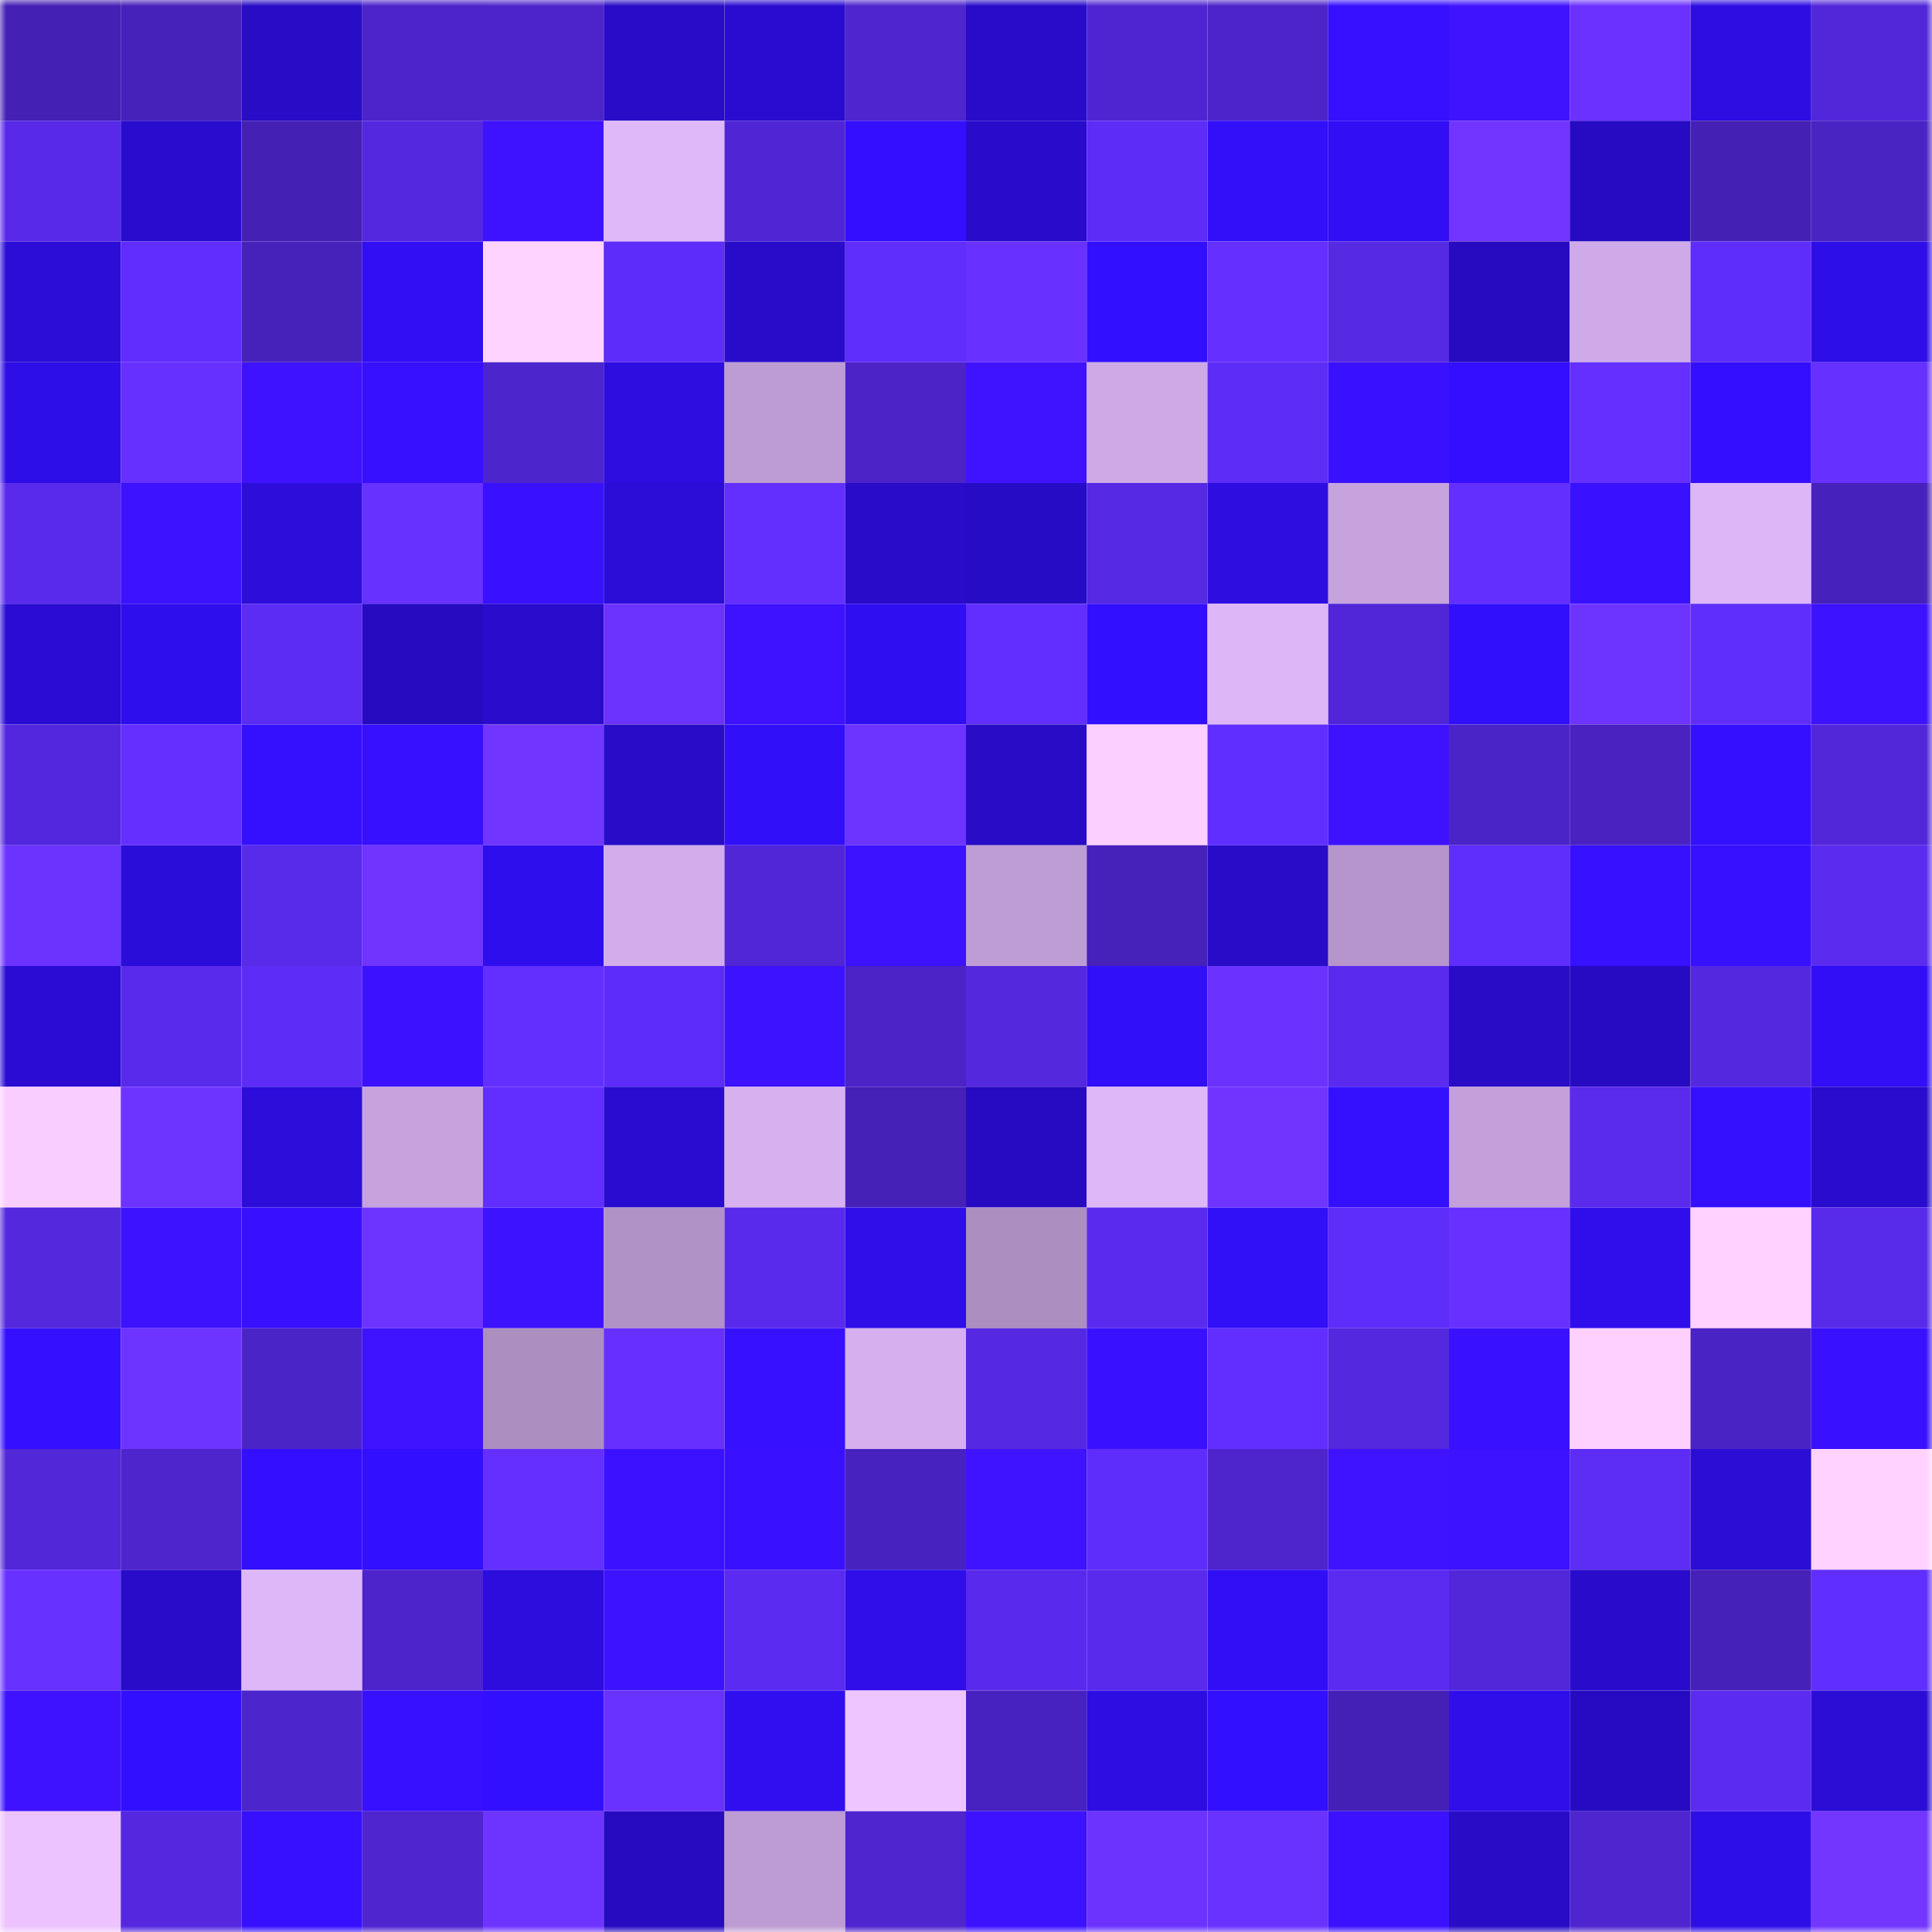 <svg viewBox="0 0 160 160" fill="none" role="img" xmlns="http://www.w3.org/2000/svg" width="240" height="240" name="linea%2Cromarah.linea.eth"><mask id="368741683" mask-type="alpha" maskUnits="userSpaceOnUse" x="0" y="0" width="160" height="160"><rect width="160" height="160" fill="#FFFFFF"></rect></mask><g mask="url(#368741683)"><rect x="0" y="0" width="10" height="10" fill="#4420b5"></rect><rect x="10" y="0" width="10" height="10" fill="#4621ba"></rect><rect x="20" y="0" width="10" height="10" fill="#280cc6"></rect><rect x="30" y="0" width="10" height="10" fill="#4c24c9"></rect><rect x="40" y="0" width="10" height="10" fill="#4c24ca"></rect><rect x="50" y="0" width="10" height="10" fill="#280cc7"></rect><rect x="60" y="0" width="10" height="10" fill="#2a0cd0"></rect><rect x="70" y="0" width="10" height="10" fill="#4e25ce"></rect><rect x="80" y="0" width="10" height="10" fill="#280cc9"></rect><rect x="90" y="0" width="10" height="10" fill="#4f25d1"></rect><rect x="100" y="0" width="10" height="10" fill="#4c24c9"></rect><rect x="110" y="0" width="10" height="10" fill="#3610ff"></rect><rect x="120" y="0" width="10" height="10" fill="#4013ff"></rect><rect x="130" y="0" width="10" height="10" fill="#6b32ff"></rect><rect x="140" y="0" width="10" height="10" fill="#2d0de2"></rect><rect x="150" y="0" width="10" height="10" fill="#5227da"></rect><rect x="0" y="10" width="10" height="10" fill="#5829e8"></rect><rect x="10" y="10" width="10" height="10" fill="#290ccd"></rect><rect x="20" y="10" width="10" height="10" fill="#4420b5"></rect><rect x="30" y="10" width="10" height="10" fill="#5428df"></rect><rect x="40" y="10" width="10" height="10" fill="#3e12ff"></rect><rect x="50" y="10" width="10" height="10" fill="#dfb8fa"></rect><rect x="60" y="10" width="10" height="10" fill="#5026d4"></rect><rect x="70" y="10" width="10" height="10" fill="#340fff"></rect><rect x="80" y="10" width="10" height="10" fill="#290ccb"></rect><rect x="90" y="10" width="10" height="10" fill="#5d2cf7"></rect><rect x="100" y="10" width="10" height="10" fill="#320ff8"></rect><rect x="110" y="10" width="10" height="10" fill="#310ef4"></rect><rect x="120" y="10" width="10" height="10" fill="#7135ff"></rect><rect x="130" y="10" width="10" height="10" fill="#270bc3"></rect><rect x="140" y="10" width="10" height="10" fill="#4420b5"></rect><rect x="150" y="10" width="10" height="10" fill="#4a23c3"></rect><rect x="0" y="20" width="10" height="10" fill="#2b0dd7"></rect><rect x="10" y="20" width="10" height="10" fill="#602dfe"></rect><rect x="20" y="20" width="10" height="10" fill="#4621ba"></rect><rect x="30" y="20" width="10" height="10" fill="#310ef4"></rect><rect x="40" y="20" width="10" height="10" fill="#ffd3ff"></rect><rect x="50" y="20" width="10" height="10" fill="#5e2cf9"></rect><rect x="60" y="20" width="10" height="10" fill="#280cca"></rect><rect x="70" y="20" width="10" height="10" fill="#5f2dfc"></rect><rect x="80" y="20" width="10" height="10" fill="#6831ff"></rect><rect x="90" y="20" width="10" height="10" fill="#330fff"></rect><rect x="100" y="20" width="10" height="10" fill="#642fff"></rect><rect x="110" y="20" width="10" height="10" fill="#5629e3"></rect><rect x="120" y="20" width="10" height="10" fill="#270bc1"></rect><rect x="130" y="20" width="10" height="10" fill="#cfaae8"></rect><rect x="140" y="20" width="10" height="10" fill="#5e2dfa"></rect><rect x="150" y="20" width="10" height="10" fill="#2e0ee6"></rect><rect x="0" y="30" width="10" height="10" fill="#2e0ee6"></rect><rect x="10" y="30" width="10" height="10" fill="#6630ff"></rect><rect x="20" y="30" width="10" height="10" fill="#3f12ff"></rect><rect x="30" y="30" width="10" height="10" fill="#3710ff"></rect><rect x="40" y="30" width="10" height="10" fill="#4d25cd"></rect><rect x="50" y="30" width="10" height="10" fill="#2d0ddf"></rect><rect x="60" y="30" width="10" height="10" fill="#bd9cd4"></rect><rect x="70" y="30" width="10" height="10" fill="#4b23c7"></rect><rect x="80" y="30" width="10" height="10" fill="#3f13ff"></rect><rect x="90" y="30" width="10" height="10" fill="#cda9e6"></rect><rect x="100" y="30" width="10" height="10" fill="#5d2cf6"></rect><rect x="110" y="30" width="10" height="10" fill="#3a11ff"></rect><rect x="120" y="30" width="10" height="10" fill="#340fff"></rect><rect x="130" y="30" width="10" height="10" fill="#6530ff"></rect><rect x="140" y="30" width="10" height="10" fill="#340fff"></rect><rect x="150" y="30" width="10" height="10" fill="#6630ff"></rect><rect x="0" y="40" width="10" height="10" fill="#592aec"></rect><rect x="10" y="40" width="10" height="10" fill="#3c12ff"></rect><rect x="20" y="40" width="10" height="10" fill="#2c0dda"></rect><rect x="30" y="40" width="10" height="10" fill="#6731ff"></rect><rect x="40" y="40" width="10" height="10" fill="#3911ff"></rect><rect x="50" y="40" width="10" height="10" fill="#2b0dd7"></rect><rect x="60" y="40" width="10" height="10" fill="#632fff"></rect><rect x="70" y="40" width="10" height="10" fill="#280cca"></rect><rect x="80" y="40" width="10" height="10" fill="#270cc5"></rect><rect x="90" y="40" width="10" height="10" fill="#5629e4"></rect><rect x="100" y="40" width="10" height="10" fill="#2d0de0"></rect><rect x="110" y="40" width="10" height="10" fill="#c6a3dd"></rect><rect x="120" y="40" width="10" height="10" fill="#632fff"></rect><rect x="130" y="40" width="10" height="10" fill="#3911ff"></rect><rect x="140" y="40" width="10" height="10" fill="#ddb6f8"></rect><rect x="150" y="40" width="10" height="10" fill="#4721bb"></rect><rect x="0" y="50" width="10" height="10" fill="#2a0cd3"></rect><rect x="10" y="50" width="10" height="10" fill="#2f0eed"></rect><rect x="20" y="50" width="10" height="10" fill="#5c2bf4"></rect><rect x="30" y="50" width="10" height="10" fill="#260bc0"></rect><rect x="40" y="50" width="10" height="10" fill="#290ccc"></rect><rect x="50" y="50" width="10" height="10" fill="#6c33ff"></rect><rect x="60" y="50" width="10" height="10" fill="#3e12ff"></rect><rect x="70" y="50" width="10" height="10" fill="#300ef2"></rect><rect x="80" y="50" width="10" height="10" fill="#622eff"></rect><rect x="90" y="50" width="10" height="10" fill="#330fff"></rect><rect x="100" y="50" width="10" height="10" fill="#ddb6f7"></rect><rect x="110" y="50" width="10" height="10" fill="#5126d8"></rect><rect x="120" y="50" width="10" height="10" fill="#320ffc"></rect><rect x="130" y="50" width="10" height="10" fill="#6e34ff"></rect><rect x="140" y="50" width="10" height="10" fill="#5f2dfc"></rect><rect x="150" y="50" width="10" height="10" fill="#3c12ff"></rect><rect x="0" y="60" width="10" height="10" fill="#5327dd"></rect><rect x="10" y="60" width="10" height="10" fill="#642fff"></rect><rect x="20" y="60" width="10" height="10" fill="#3510ff"></rect><rect x="30" y="60" width="10" height="10" fill="#3710ff"></rect><rect x="40" y="60" width="10" height="10" fill="#7035ff"></rect><rect x="50" y="60" width="10" height="10" fill="#280cc7"></rect><rect x="60" y="60" width="10" height="10" fill="#320ff9"></rect><rect x="70" y="60" width="10" height="10" fill="#6d34ff"></rect><rect x="80" y="60" width="10" height="10" fill="#280cc6"></rect><rect x="90" y="60" width="10" height="10" fill="#fbcfff"></rect><rect x="100" y="60" width="10" height="10" fill="#602eff"></rect><rect x="110" y="60" width="10" height="10" fill="#3e12ff"></rect><rect x="120" y="60" width="10" height="10" fill="#4b24c8"></rect><rect x="130" y="60" width="10" height="10" fill="#4922c0"></rect><rect x="140" y="60" width="10" height="10" fill="#350fff"></rect><rect x="150" y="60" width="10" height="10" fill="#5227da"></rect><rect x="0" y="70" width="10" height="10" fill="#6c33ff"></rect><rect x="10" y="70" width="10" height="10" fill="#2b0dd9"></rect><rect x="20" y="70" width="10" height="10" fill="#582aea"></rect><rect x="30" y="70" width="10" height="10" fill="#6f35ff"></rect><rect x="40" y="70" width="10" height="10" fill="#2f0eed"></rect><rect x="50" y="70" width="10" height="10" fill="#d2adeb"></rect><rect x="60" y="70" width="10" height="10" fill="#5126d7"></rect><rect x="70" y="70" width="10" height="10" fill="#3c12ff"></rect><rect x="80" y="70" width="10" height="10" fill="#be9dd5"></rect><rect x="90" y="70" width="10" height="10" fill="#4621ba"></rect><rect x="100" y="70" width="10" height="10" fill="#280cc8"></rect><rect x="110" y="70" width="10" height="10" fill="#b595cb"></rect><rect x="120" y="70" width="10" height="10" fill="#5f2dfc"></rect><rect x="130" y="70" width="10" height="10" fill="#3710ff"></rect><rect x="140" y="70" width="10" height="10" fill="#3710ff"></rect><rect x="150" y="70" width="10" height="10" fill="#5b2bf0"></rect><rect x="0" y="80" width="10" height="10" fill="#2a0cd3"></rect><rect x="10" y="80" width="10" height="10" fill="#592aec"></rect><rect x="20" y="80" width="10" height="10" fill="#5d2cf7"></rect><rect x="30" y="80" width="10" height="10" fill="#3b11ff"></rect><rect x="40" y="80" width="10" height="10" fill="#632fff"></rect><rect x="50" y="80" width="10" height="10" fill="#5e2cf9"></rect><rect x="60" y="80" width="10" height="10" fill="#3c12ff"></rect><rect x="70" y="80" width="10" height="10" fill="#4b23c7"></rect><rect x="80" y="80" width="10" height="10" fill="#5428dd"></rect><rect x="90" y="80" width="10" height="10" fill="#320ff9"></rect><rect x="100" y="80" width="10" height="10" fill="#6b32ff"></rect><rect x="110" y="80" width="10" height="10" fill="#5a2bee"></rect><rect x="120" y="80" width="10" height="10" fill="#280cc6"></rect><rect x="130" y="80" width="10" height="10" fill="#270bc3"></rect><rect x="140" y="80" width="10" height="10" fill="#5428de"></rect><rect x="150" y="80" width="10" height="10" fill="#310ef6"></rect><rect x="0" y="90" width="10" height="10" fill="#f9cdff"></rect><rect x="10" y="90" width="10" height="10" fill="#6e34ff"></rect><rect x="20" y="90" width="10" height="10" fill="#2c0dda"></rect><rect x="30" y="90" width="10" height="10" fill="#c6a3dd"></rect><rect x="40" y="90" width="10" height="10" fill="#622eff"></rect><rect x="50" y="90" width="10" height="10" fill="#290ccf"></rect><rect x="60" y="90" width="10" height="10" fill="#d6b0ef"></rect><rect x="70" y="90" width="10" height="10" fill="#4521b8"></rect><rect x="80" y="90" width="10" height="10" fill="#270bc2"></rect><rect x="90" y="90" width="10" height="10" fill="#deb7f8"></rect><rect x="100" y="90" width="10" height="10" fill="#6f35ff"></rect><rect x="110" y="90" width="10" height="10" fill="#3510ff"></rect><rect x="120" y="90" width="10" height="10" fill="#c3a0da"></rect><rect x="130" y="90" width="10" height="10" fill="#5a2aed"></rect><rect x="140" y="90" width="10" height="10" fill="#3510ff"></rect><rect x="150" y="90" width="10" height="10" fill="#290cce"></rect><rect x="0" y="100" width="10" height="10" fill="#5428dd"></rect><rect x="10" y="100" width="10" height="10" fill="#3c12ff"></rect><rect x="20" y="100" width="10" height="10" fill="#3810ff"></rect><rect x="30" y="100" width="10" height="10" fill="#6e34ff"></rect><rect x="40" y="100" width="10" height="10" fill="#3d12ff"></rect><rect x="50" y="100" width="10" height="10" fill="#b192c6"></rect><rect x="60" y="100" width="10" height="10" fill="#592aec"></rect><rect x="70" y="100" width="10" height="10" fill="#2f0eea"></rect><rect x="80" y="100" width="10" height="10" fill="#ac8ec1"></rect><rect x="90" y="100" width="10" height="10" fill="#5a2bef"></rect><rect x="100" y="100" width="10" height="10" fill="#310ff7"></rect><rect x="110" y="100" width="10" height="10" fill="#5e2dfa"></rect><rect x="120" y="100" width="10" height="10" fill="#6831ff"></rect><rect x="130" y="100" width="10" height="10" fill="#2f0eeb"></rect><rect x="140" y="100" width="10" height="10" fill="#fed1ff"></rect><rect x="150" y="100" width="10" height="10" fill="#582ae9"></rect><rect x="0" y="110" width="10" height="10" fill="#350fff"></rect><rect x="10" y="110" width="10" height="10" fill="#6d33ff"></rect><rect x="20" y="110" width="10" height="10" fill="#4b24c8"></rect><rect x="30" y="110" width="10" height="10" fill="#3f13ff"></rect><rect x="40" y="110" width="10" height="10" fill="#ac8ec0"></rect><rect x="50" y="110" width="10" height="10" fill="#6730ff"></rect><rect x="60" y="110" width="10" height="10" fill="#3610ff"></rect><rect x="70" y="110" width="10" height="10" fill="#d5afee"></rect><rect x="80" y="110" width="10" height="10" fill="#5528e2"></rect><rect x="90" y="110" width="10" height="10" fill="#3911ff"></rect><rect x="100" y="110" width="10" height="10" fill="#622eff"></rect><rect x="110" y="110" width="10" height="10" fill="#5428df"></rect><rect x="120" y="110" width="10" height="10" fill="#3a11ff"></rect><rect x="130" y="110" width="10" height="10" fill="#fdd0ff"></rect><rect x="140" y="110" width="10" height="10" fill="#4a23c5"></rect><rect x="150" y="110" width="10" height="10" fill="#3911ff"></rect><rect x="0" y="120" width="10" height="10" fill="#5227d8"></rect><rect x="10" y="120" width="10" height="10" fill="#4e25cd"></rect><rect x="20" y="120" width="10" height="10" fill="#340fff"></rect><rect x="30" y="120" width="10" height="10" fill="#330fff"></rect><rect x="40" y="120" width="10" height="10" fill="#6530ff"></rect><rect x="50" y="120" width="10" height="10" fill="#3b11ff"></rect><rect x="60" y="120" width="10" height="10" fill="#3911ff"></rect><rect x="70" y="120" width="10" height="10" fill="#4822bf"></rect><rect x="80" y="120" width="10" height="10" fill="#3f13ff"></rect><rect x="90" y="120" width="10" height="10" fill="#5f2dfb"></rect><rect x="100" y="120" width="10" height="10" fill="#4e25cd"></rect><rect x="110" y="120" width="10" height="10" fill="#3f13ff"></rect><rect x="120" y="120" width="10" height="10" fill="#3d12ff"></rect><rect x="130" y="120" width="10" height="10" fill="#5d2cf5"></rect><rect x="140" y="120" width="10" height="10" fill="#2b0dd5"></rect><rect x="150" y="120" width="10" height="10" fill="#ffd2ff"></rect><rect x="0" y="130" width="10" height="10" fill="#6731ff"></rect><rect x="10" y="130" width="10" height="10" fill="#280cc9"></rect><rect x="20" y="130" width="10" height="10" fill="#deb7f9"></rect><rect x="30" y="130" width="10" height="10" fill="#4d24cc"></rect><rect x="40" y="130" width="10" height="10" fill="#2c0dde"></rect><rect x="50" y="130" width="10" height="10" fill="#3d12ff"></rect><rect x="60" y="130" width="10" height="10" fill="#5b2bf1"></rect><rect x="70" y="130" width="10" height="10" fill="#2f0eea"></rect><rect x="80" y="130" width="10" height="10" fill="#592aed"></rect><rect x="90" y="130" width="10" height="10" fill="#592aec"></rect><rect x="100" y="130" width="10" height="10" fill="#310ef6"></rect><rect x="110" y="130" width="10" height="10" fill="#5b2bf2"></rect><rect x="120" y="130" width="10" height="10" fill="#5227da"></rect><rect x="130" y="130" width="10" height="10" fill="#290ccb"></rect><rect x="140" y="130" width="10" height="10" fill="#4621b9"></rect><rect x="150" y="130" width="10" height="10" fill="#602eff"></rect><rect x="0" y="140" width="10" height="10" fill="#3e12ff"></rect><rect x="10" y="140" width="10" height="10" fill="#330fff"></rect><rect x="20" y="140" width="10" height="10" fill="#4d25cd"></rect><rect x="30" y="140" width="10" height="10" fill="#3710ff"></rect><rect x="40" y="140" width="10" height="10" fill="#330fff"></rect><rect x="50" y="140" width="10" height="10" fill="#6932ff"></rect><rect x="60" y="140" width="10" height="10" fill="#300eef"></rect><rect x="70" y="140" width="10" height="10" fill="#efc5ff"></rect><rect x="80" y="140" width="10" height="10" fill="#4822c0"></rect><rect x="90" y="140" width="10" height="10" fill="#2d0de1"></rect><rect x="100" y="140" width="10" height="10" fill="#330fff"></rect><rect x="110" y="140" width="10" height="10" fill="#4520b6"></rect><rect x="120" y="140" width="10" height="10" fill="#2f0eea"></rect><rect x="130" y="140" width="10" height="10" fill="#270bc3"></rect><rect x="140" y="140" width="10" height="10" fill="#5b2bf1"></rect><rect x="150" y="140" width="10" height="10" fill="#2b0dd6"></rect><rect x="0" y="150" width="10" height="10" fill="#edc3ff"></rect><rect x="10" y="150" width="10" height="10" fill="#5528e0"></rect><rect x="20" y="150" width="10" height="10" fill="#3610ff"></rect><rect x="30" y="150" width="10" height="10" fill="#4f25d0"></rect><rect x="40" y="150" width="10" height="10" fill="#6e34ff"></rect><rect x="50" y="150" width="10" height="10" fill="#260bbf"></rect><rect x="60" y="150" width="10" height="10" fill="#bd9cd3"></rect><rect x="70" y="150" width="10" height="10" fill="#4e25ce"></rect><rect x="80" y="150" width="10" height="10" fill="#3c12ff"></rect><rect x="90" y="150" width="10" height="10" fill="#6c33ff"></rect><rect x="100" y="150" width="10" height="10" fill="#6a32ff"></rect><rect x="110" y="150" width="10" height="10" fill="#3b11ff"></rect><rect x="120" y="150" width="10" height="10" fill="#280cc6"></rect><rect x="130" y="150" width="10" height="10" fill="#4e25cf"></rect><rect x="140" y="150" width="10" height="10" fill="#2e0ee7"></rect><rect x="150" y="150" width="10" height="10" fill="#7236ff"></rect></g></svg>